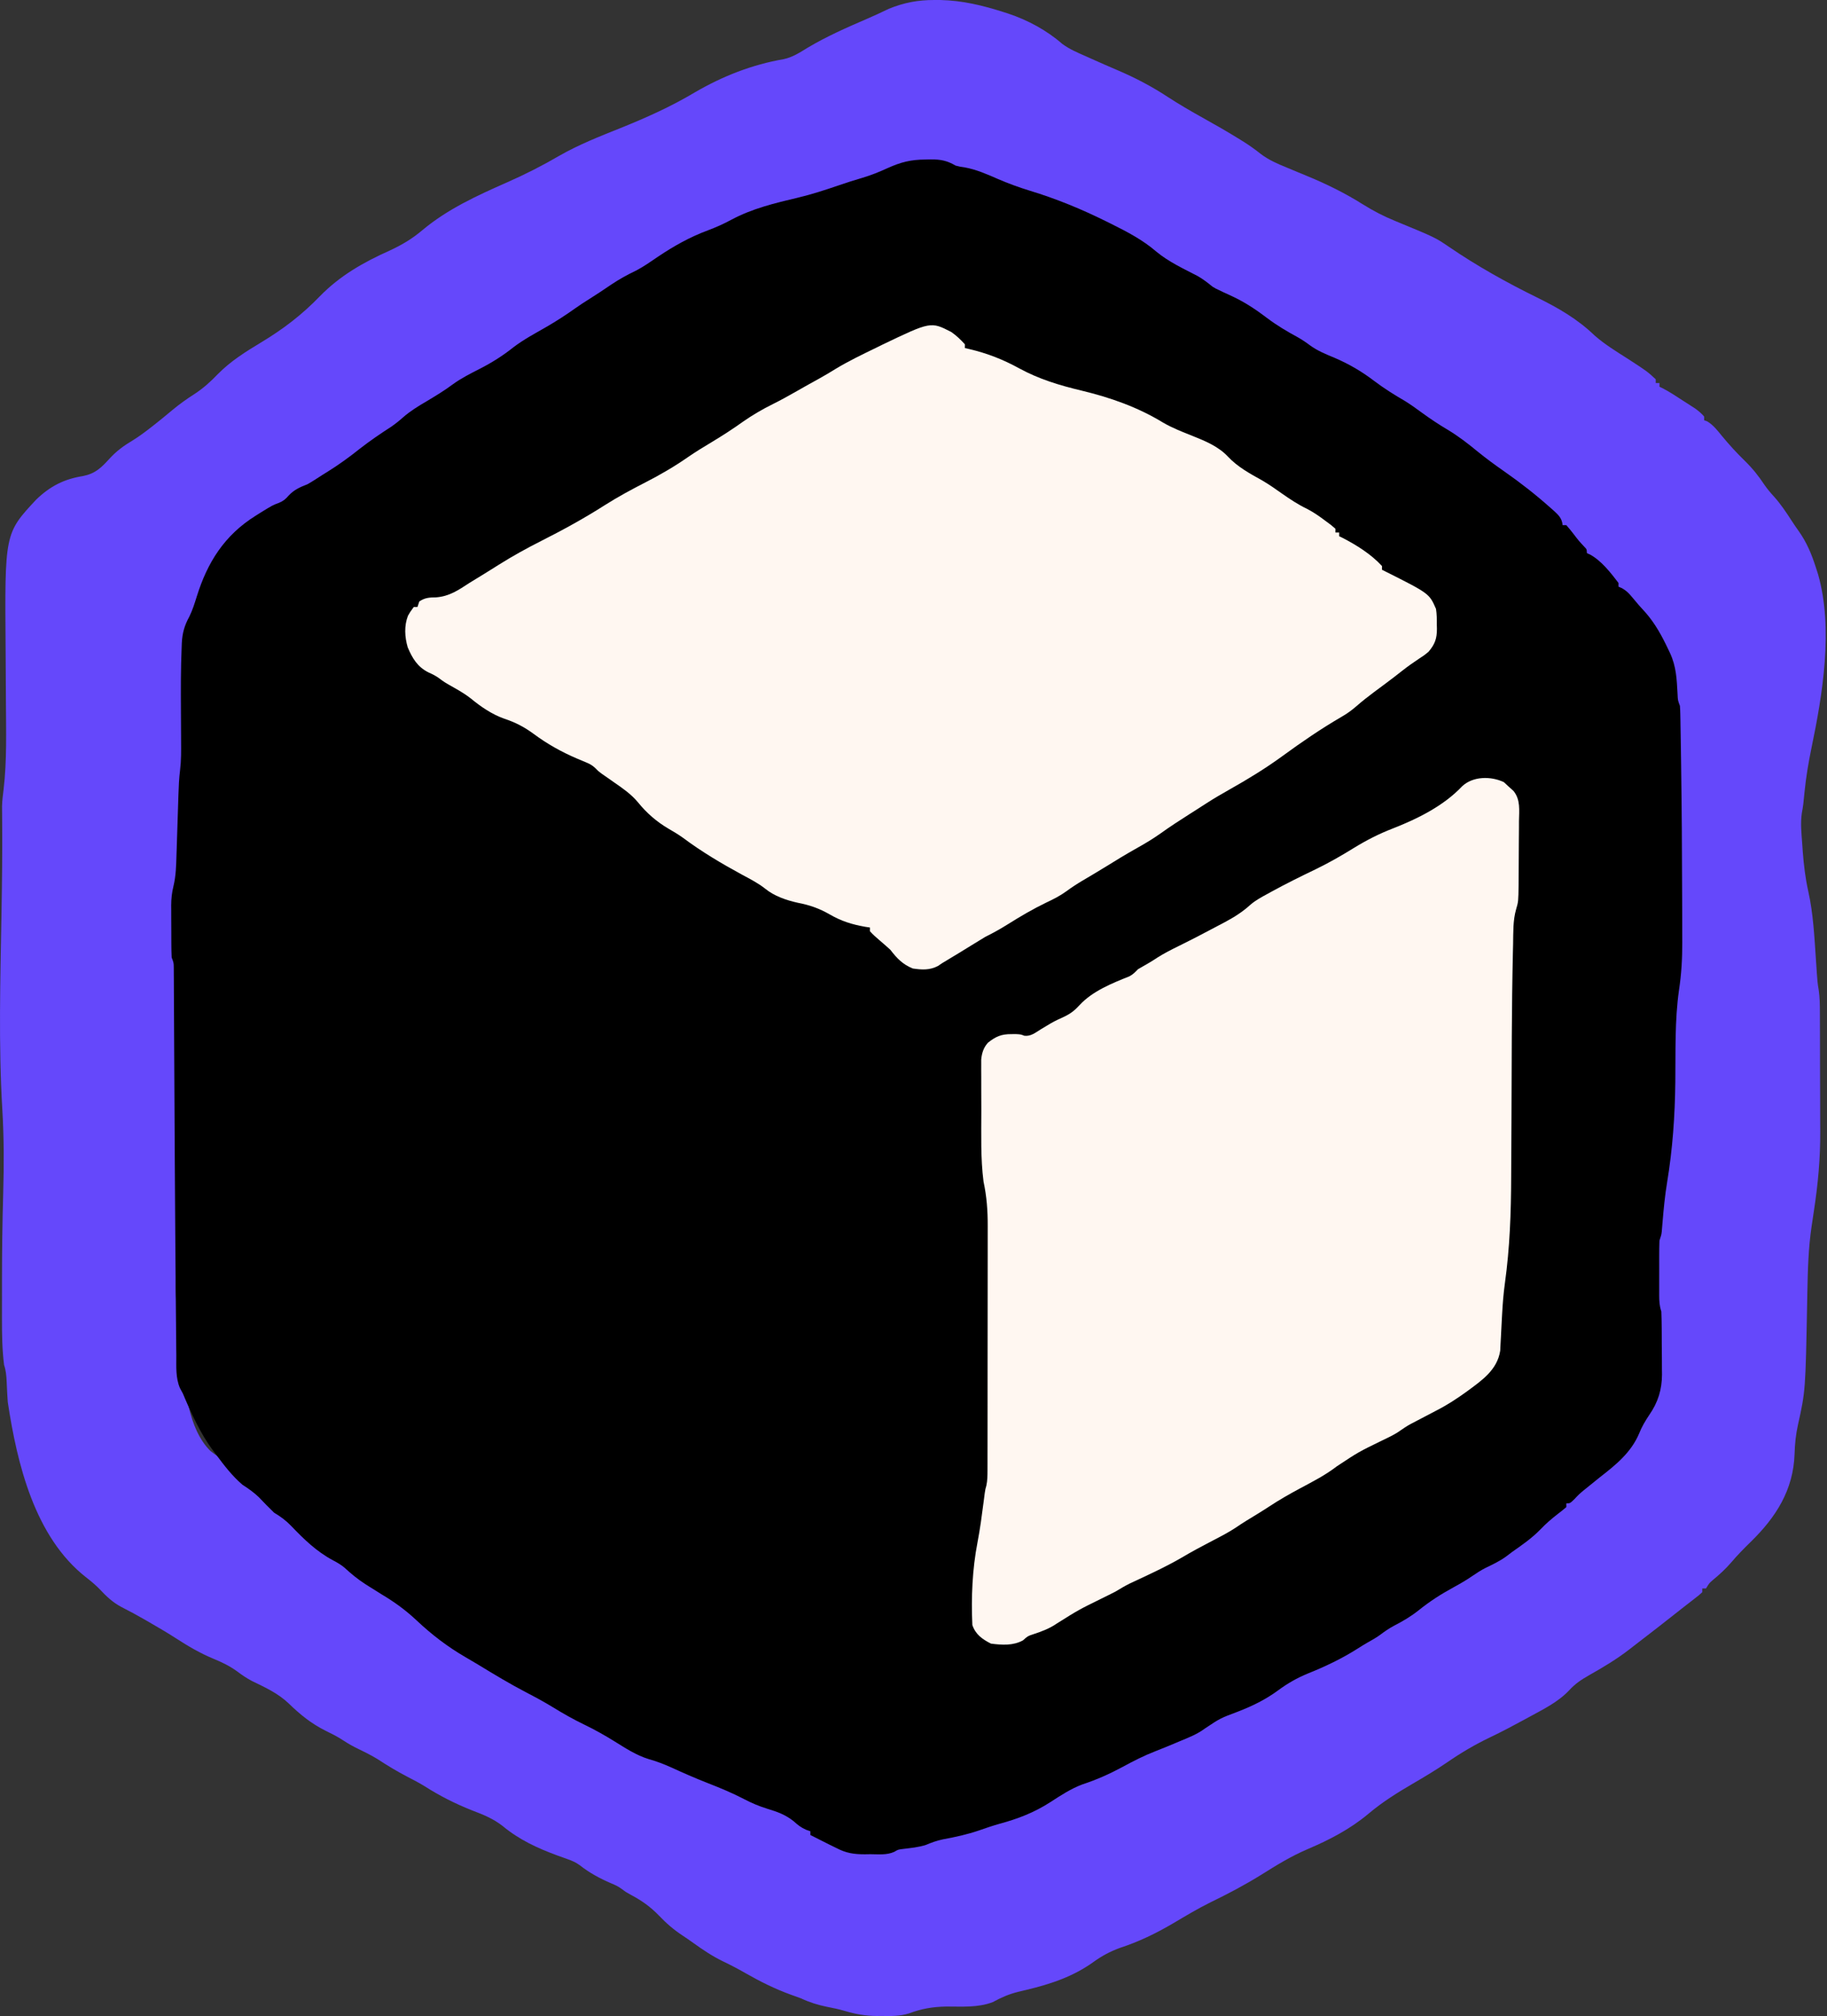 <svg xmlns="http://www.w3.org/2000/svg" width="603" height="665" viewBox="0 0 603 665" fill="none"><rect x="0" y="0" width="603" height="665" fill="#333333" stroke="none"/><path d="M308.401 0C309.394 0.002 309.394 0.002 310.408 0.005C317.696 0.167 324.457 1.818 331.37 4.033C331.831 4.181 332.292 4.329 332.768 4.481C339.217 6.63 345.446 9.982 350.588 14.469C353.021 16.269 355.688 17.377 358.45 18.591C359.048 18.86 359.646 19.128 360.262 19.405C363.163 20.706 366.073 21.982 368.999 23.227C374.734 25.69 380.005 28.437 385.231 31.857C389.047 34.35 392.956 36.617 396.938 38.834C401.135 41.178 405.303 43.549 409.383 46.093C409.756 46.325 410.13 46.556 410.514 46.795C412.456 48.021 414.272 49.323 416.074 50.748C418.758 52.785 421.598 54.021 424.709 55.274C425.858 55.753 427.006 56.233 428.154 56.714C429.285 57.182 430.415 57.649 431.546 58.116C437.979 60.777 443.929 63.714 449.83 67.42C453.26 69.57 456.681 71.331 460.431 72.866C473.72 78.345 473.72 78.345 478.355 81.511C487.511 87.754 497.309 93.228 507.254 98.102C514.291 101.573 520.569 105.166 526.263 110.631C529.63 113.61 533.472 115.93 537.253 118.344C543.66 122.509 543.66 122.509 546.472 125.105C546.472 125.51 546.472 125.916 546.472 126.334C546.877 126.334 547.283 126.334 547.701 126.334C547.701 126.739 547.701 127.145 547.701 127.563C548.056 127.734 548.411 127.905 548.776 128.082C551.091 129.271 553.238 130.721 555.422 132.134C555.893 132.435 556.365 132.737 556.851 133.047C557.306 133.341 557.76 133.634 558.228 133.937C558.64 134.203 559.053 134.468 559.478 134.742C560.605 135.551 561.546 136.345 562.451 137.396C562.451 137.802 562.451 138.207 562.451 138.625C562.786 138.747 563.121 138.868 563.466 138.993C565.517 140.218 566.837 141.983 568.328 143.811C570.721 146.686 573.164 149.393 575.856 151.992C578.389 154.467 580.411 156.988 582.36 159.936C583.312 161.314 584.328 162.513 585.459 163.746C587.728 166.264 589.549 169.01 591.389 171.851C592.099 172.941 592.828 174.021 593.588 175.077C596.288 178.844 597.917 182.772 599.325 187.177C599.69 188.317 599.69 188.317 600.062 189.479C605.148 207.376 601.561 229.065 597.849 246.849C596.874 251.588 596.082 256.303 595.599 261.118C595.504 262.05 595.407 262.983 595.309 263.915C595.269 264.316 595.228 264.717 595.186 265.13C595.059 266.166 594.884 267.196 594.691 268.222C594.189 271.643 594.589 275.043 594.831 278.48C594.887 279.284 594.942 280.089 594.999 280.918C595.34 285.375 595.857 289.675 596.829 294.036C598.483 301.475 598.836 309.068 599.355 316.652C599.408 317.419 599.408 317.419 599.462 318.202C599.527 319.168 599.591 320.133 599.652 321.099C599.773 322.922 599.914 324.703 600.254 326.5C600.622 328.988 600.65 331.403 600.654 333.914C600.657 334.443 600.66 334.973 600.663 335.518C600.672 337.266 600.676 339.013 600.679 340.761C600.681 341.364 600.683 341.966 600.685 342.587C600.694 345.788 600.7 348.988 600.702 352.188C600.705 355.453 600.72 358.719 600.738 361.984C600.749 364.528 600.752 367.071 600.753 369.614C600.755 370.815 600.76 372.016 600.768 373.217C600.824 382.02 600.034 390.506 598.711 399.206C598.529 400.416 598.348 401.627 598.168 402.838C598.087 403.375 598.006 403.912 597.923 404.466C596.858 411.66 596.659 418.835 596.521 426.093C596.511 426.631 596.501 427.169 596.49 427.724C596.48 428.264 596.47 428.803 596.459 429.36C595.9 458.785 595.9 458.785 593.419 469.981C592.703 473.218 592.386 476.289 592.296 479.6C591.895 491.508 586.16 500.464 577.815 508.6C575.58 510.781 573.423 512.979 571.401 515.36C569.545 517.522 567.532 519.359 565.339 521.172C564.152 522.173 564.152 522.173 563.065 523.964C562.66 523.964 562.254 523.964 561.836 523.964C561.836 524.37 561.836 524.776 561.836 525.194C560.794 526.151 560.794 526.151 559.301 527.306C558.739 527.744 558.178 528.182 557.599 528.634C556.969 529.121 556.339 529.608 555.69 530.11C555.009 530.646 554.328 531.183 553.647 531.721C549.413 535.066 545.156 538.383 540.869 541.66C539.837 542.45 538.808 543.243 537.786 544.046C533.62 547.28 529.076 549.997 524.484 552.581C521.909 554.041 519.846 555.411 517.856 557.612C514.179 561.489 509.323 563.832 504.681 566.37C504.017 566.733 504.017 566.733 503.341 567.103C499.527 569.175 495.698 571.213 491.779 573.08C486.812 575.456 482.271 578.134 477.731 581.253C474.017 583.789 470.196 586.085 466.308 588.341C461.136 591.355 456.227 594.428 451.638 598.294C445.601 603.35 438.836 606.856 431.623 609.928C426.173 612.253 421.286 615.247 416.283 618.399C410.83 621.78 405.177 624.762 399.405 627.554C395.246 629.61 391.29 631.999 387.297 634.358C381.468 637.784 375.893 640.482 369.474 642.578C366.34 643.758 363.704 645.147 360.985 647.11C354.152 652.034 346.729 654.465 338.618 656.403C337.978 656.556 337.978 656.556 337.324 656.713C336.903 656.813 336.482 656.914 336.048 657.018C332.957 657.784 330.464 658.883 327.683 660.4C322.789 662.293 317.505 661.848 312.332 661.869C307.789 661.955 304.197 662.567 299.95 664.15C297.001 665.072 294.142 665.036 291.077 664.971C290.201 664.978 290.201 664.978 289.307 664.984C285.603 664.952 282.369 664.379 278.825 663.317C276.85 662.728 274.854 662.332 272.832 661.937C269.806 661.303 267.187 660.495 264.382 659.171C263.283 658.766 262.182 658.37 261.078 657.98C255.744 656.046 250.912 653.641 245.995 650.825C243.52 649.412 241.03 648.103 238.454 646.88C235.002 645.189 231.905 643.102 228.794 640.866C227.631 640.033 226.455 639.217 225.26 638.432C222.302 636.48 219.892 634.39 217.443 631.822C214.629 628.908 211.793 626.923 208.227 625.024C206.611 624.14 206.611 624.14 205.327 623.173C204.119 622.271 203.011 621.746 201.618 621.183C197.991 619.624 194.429 617.706 191.333 615.24C189.985 614.284 188.812 613.767 187.257 613.224C186.726 613.034 186.196 612.843 185.649 612.647C184.808 612.347 184.808 612.347 183.949 612.041C177.358 609.607 171.4 606.873 165.949 602.359C162.83 599.901 159.52 598.575 155.832 597.176C150.204 594.94 145.173 592.401 140.082 589.153C138.188 587.993 136.216 586.983 134.245 585.96C130.938 584.234 127.801 582.337 124.681 580.294C122.318 578.838 119.843 577.655 117.349 576.443C115.528 575.525 113.855 574.487 112.154 573.368C110.648 572.462 109.092 571.699 107.516 570.924C102.709 568.523 99.124 565.61 95.282 561.883C91.669 558.463 87.514 556.609 83.077 554.446C81.356 553.527 79.875 552.523 78.319 551.351C75.826 549.528 73.249 548.296 70.406 547.126C65.964 545.286 62.05 542.969 58.019 540.366C55.196 538.547 52.304 536.858 49.395 535.18C48.898 534.892 48.401 534.604 47.89 534.307C45.288 532.808 42.665 531.39 39.985 530.033C37.102 528.488 35.067 526.519 32.84 524.144C31.423 522.7 29.944 521.478 28.346 520.239C11.471 507 5.642 482.869 2.572 462.507C2.498 461.648 2.439 460.787 2.399 459.926C2.376 459.475 2.353 459.024 2.33 458.559C2.286 457.624 2.243 456.69 2.2 455.755C2.099 453.781 1.971 452.1 1.343 450.215C0.715 445.219 0.638 440.211 0.647 435.182C0.646 434.465 0.645 433.747 0.645 433.008C0.644 430.677 0.647 428.347 0.652 426.016C0.652 424.796 0.652 423.576 0.652 422.356C0.655 412.713 0.783 403.081 1.063 393.442C1.328 384.261 1.316 375.189 0.767 366.018C-0.514 344.556 0.114 323.055 0.488 301.57C0.669 291.145 0.8 280.724 0.706 270.297C0.701 269.518 0.695 268.739 0.69 267.936C0.683 267.285 0.676 266.634 0.669 265.964C0.726 264.092 0.938 262.281 1.185 260.426C2.311 250.839 1.998 241.017 1.953 231.378C1.951 230.83 1.948 230.281 1.946 229.716C1.923 224.57 1.895 219.425 1.852 214.279C1.542 175.932 1.542 175.932 11.969 164.776C16.572 160.355 21.136 158.022 27.424 157.024C31.521 156.186 33.424 154.265 36.142 151.293C38.473 148.747 40.863 147.008 43.843 145.242C45.851 143.996 47.722 142.608 49.587 141.161C49.924 140.899 50.261 140.638 50.608 140.368C52.773 138.674 54.89 136.93 57.001 135.168C59.282 133.276 61.611 131.618 64.107 130.021C67.09 128.084 69.455 125.948 71.911 123.391C76.162 119.071 81.114 116.004 86.266 112.895C93.536 108.507 99.682 103.821 105.577 97.711C112.252 90.891 119.956 86.528 128.598 82.658C132.641 80.791 136.012 78.79 139.413 75.914C147.706 68.971 157.512 64.493 167.321 60.172C173.293 57.539 178.998 54.644 184.64 51.357C191.034 47.697 197.872 45.016 204.696 42.283C213.248 38.842 221.419 35.192 229.351 30.46C238.507 25.132 248.198 21.316 258.658 19.513C261.657 18.872 264.028 17.29 266.621 15.705C272.83 12.02 279.454 9.085 286.081 6.244C288.543 5.188 290.964 4.052 293.377 2.891C298.407 0.856 302.971 -0.013 308.401 0ZM293.048 68.314C285.552 72.685 278.343 75.844 269.759 77.322C264.797 78.296 260.772 80.246 256.392 82.699C254.154 83.945 251.913 85.187 249.67 86.425C249.087 86.747 248.504 87.069 247.903 87.401C243.261 89.933 238.61 91.933 233.653 93.761C223.574 97.783 213.787 102.554 204.211 107.652C203.142 108.22 202.073 108.788 201.003 109.356C200.196 109.785 200.196 109.785 199.372 110.223C195.387 112.315 191.331 114.186 187.214 116.001C181.541 118.522 176.646 121.331 171.756 125.194C167.218 128.748 162.516 131.431 157.388 134.042C156.669 134.409 156.669 134.409 155.935 134.783C154.822 135.331 153.697 135.854 152.564 136.36C147.894 138.509 144.801 141.076 141.351 144.848C134.254 152.252 126.43 157.405 117.669 162.624C113.972 164.862 110.532 167.306 107.665 170.583C107.665 170.989 107.665 171.395 107.665 171.812C107.322 171.965 106.98 172.117 106.628 172.273C105.151 173.016 105.151 173.016 103.8 174.177C102.137 175.498 100.428 176.626 98.638 177.766C96.111 179.428 93.855 181.154 91.647 183.221C89.118 185.584 86.487 187.373 83.538 189.169C80.755 190.953 78.25 193.062 75.707 195.166C74.925 195.771 74.925 195.771 74.127 196.388C67.614 201.781 65.152 209.228 64.251 217.392C64.03 219.135 64.03 219.135 63.415 220.364C62.762 225.995 62.72 231.653 62.755 237.315C62.763 238.633 62.766 239.95 62.769 241.268C62.776 244.057 62.788 246.845 62.801 249.633C62.815 252.89 62.828 256.146 62.835 259.403C62.839 260.698 62.847 261.993 62.855 263.288C62.857 264.072 62.859 264.856 62.861 265.664C62.864 266.353 62.867 267.042 62.87 267.752C62.81 269.29 62.61 270.522 62.186 271.988C62.112 272.93 62.063 273.874 62.035 274.819C62.015 275.374 61.995 275.929 61.974 276.5C61.937 277.635 61.902 278.77 61.868 279.905C61.736 283.46 61.411 286.955 60.959 290.483C60.262 296.058 60.063 301.598 59.958 307.211C59.941 307.992 59.941 307.992 59.924 308.789C59.711 318.659 59.664 328.529 59.651 338.401C59.649 339.101 59.648 339.8 59.646 340.521C59.642 342.523 59.644 344.525 59.646 346.527C59.645 347.121 59.644 347.715 59.642 348.326C59.651 350.804 59.701 353.223 60.032 355.68C60.351 358.095 60.44 360.429 60.472 362.864C60.489 363.772 60.507 364.68 60.525 365.589C60.55 366.994 60.573 368.398 60.589 369.803C60.65 374.652 60.757 379.133 62.388 383.759C64.208 389.535 62.94 395.846 60.323 401.09C59.444 403.752 59.264 406.408 59.036 409.192C58.985 409.81 58.934 410.427 58.881 411.063C57.549 427.42 57.549 427.42 60.342 443.455C60.389 444.747 60.432 446.039 60.458 447.332C60.695 457.212 62.053 471.389 69.484 478.639C72.93 481.411 76.868 483.351 80.802 485.331C84.123 487.006 87.207 488.782 90.188 491.008C92.703 492.814 95.287 494.063 98.139 495.233C102.47 497.017 106.335 499.259 110.287 501.762C113.342 503.681 116.434 505.356 119.687 506.91C124.764 509.364 128.589 512.223 132.44 516.321C134.949 518.89 137.473 520.31 140.715 521.806C146.097 524.331 151.135 527.532 156.139 530.725C159.844 533.086 163.627 535.117 167.585 537.018C169.742 538.064 171.699 539.16 173.616 540.596C176.257 542.473 179.111 543.418 182.144 544.476C188.379 546.663 194.218 549.188 199.092 553.774C201.768 556.166 204.509 557.219 207.879 558.342C214.187 560.591 220.083 563.217 225.646 566.997C228.3 568.733 231.136 570.008 233.998 571.361C235.591 572.232 236.702 572.946 238.041 574.1C239.611 575.43 240.855 576.201 242.718 577.01C246.839 578.983 250.582 581.662 253.42 585.268C253.792 585.725 254.165 586.181 254.548 586.651C254.954 586.651 255.36 586.651 255.777 586.651C255.777 587.057 255.777 587.462 255.777 587.88C256.183 587.88 256.589 587.88 257.007 587.88C257.007 588.286 257.007 588.692 257.007 589.109C260.342 591.641 263.968 593.59 267.822 595.193C271.557 596.906 275.101 599.124 278.517 601.401C279.468 601.724 280.43 602.016 281.398 602.284C283.794 602.964 286.038 603.769 288.3 604.81C289.806 605.138 291.018 604.902 292.523 604.646C294.193 604.434 295.832 604.409 297.516 604.387C306.993 604.384 306.993 604.384 315.922 601.636C318.386 600.55 320.889 599.971 323.496 599.327C328.106 598.133 331.296 596.35 335.058 593.411C338.438 591.176 341.786 589.687 345.676 588.624C352.182 586.829 357.448 583.874 363.157 580.305C367.018 577.897 370.857 575.73 375.005 573.86C381.779 570.796 388.102 567.072 394.288 562.952C398.19 560.422 402.41 558.548 406.625 556.607C407.557 556.174 408.489 555.741 409.421 555.308C410.081 555.005 410.081 555.005 410.754 554.696C413.424 553.426 415.506 552.004 417.718 550.007C424.13 544.444 431.661 540.473 439.002 536.282C442.585 534.217 445.939 531.961 449.311 529.568C454.174 526.24 459.381 523.534 464.656 520.93C471.971 517.305 478.735 513.925 484.661 508.202C488.102 505.059 492.166 502.882 496.269 500.726C506.376 495.279 515.317 487.333 523.733 479.6C524.77 478.66 525.824 477.779 526.921 476.911C529.152 474.977 531.183 472.867 532.951 470.496C532.951 470.091 532.951 469.685 532.951 469.267C533.357 469.267 533.762 469.267 534.18 469.267C534.259 468.7 534.259 468.7 534.34 468.121C534.58 466.403 534.822 464.686 535.064 462.968C535.147 462.373 535.229 461.778 535.315 461.165C535.396 460.591 535.477 460.016 535.561 459.424C535.635 458.897 535.709 458.369 535.785 457.825C536.024 456.361 536.024 456.361 536.333 455.243C536.798 453.205 536.92 451.139 537.08 449.058C537.138 448.329 537.138 448.329 537.197 447.586C537.321 445.979 537.442 444.371 537.56 442.764C537.602 442.211 537.644 441.659 537.686 441.09C538.412 431.301 538.757 421.527 538.864 411.713C538.973 403.305 539.83 395.196 541.266 386.909C542.233 380.756 542.27 374.562 542.273 368.347C542.275 367.451 542.277 366.555 542.279 365.659C542.283 363.784 542.284 361.909 542.284 360.034C542.284 358.154 542.288 356.273 542.296 354.393C542.339 344.669 542.269 334.978 541.642 325.272C541.573 324.194 541.573 324.194 541.504 323.094C541.127 317.919 540.353 312.855 539.443 307.749C539.319 307.042 539.319 307.042 539.192 306.321C539.006 305.265 538.819 304.21 538.631 303.154C535.906 286.992 534.118 269.397 537.344 253.251C537.99 250.006 538.357 246.733 538.751 243.449C539.278 239.139 539.977 234.958 540.979 230.735C542.149 225.631 542.675 220.509 543.092 215.294C543.161 214.525 543.231 213.757 543.303 212.965C543.604 208.628 543.619 206.032 540.941 202.541C540.615 202.082 540.289 201.622 539.954 201.149C538.852 199.767 537.749 198.386 536.639 197.01C536.205 196.462 535.772 195.914 535.325 195.349C532.663 192.022 529.894 188.941 526.829 185.981C525.723 184.866 524.796 183.738 523.848 182.491C522.28 180.599 520.581 179.595 518.432 178.419C514.679 176.358 511.855 173.868 508.793 170.922C505.598 167.894 502.068 165.53 498.42 163.093C495.138 160.888 492.03 158.73 489.201 155.949C485.819 152.726 481.795 150.952 477.599 149.01C475.883 148.214 474.187 147.379 472.492 146.538C471.968 146.283 471.443 146.028 470.903 145.765C468.74 144.614 466.654 143.361 464.559 142.092C462.894 141.087 461.223 140.094 459.548 139.106C458.985 138.774 458.423 138.442 457.843 138.1C456.995 137.599 456.995 137.599 456.129 137.089C454.99 136.417 453.85 135.745 452.711 135.072C452.153 134.744 451.595 134.416 451.02 134.078C449.939 133.434 448.864 132.781 447.795 132.117C444.32 129.966 440.825 128.286 437.039 126.756C429.939 123.796 423.017 120.53 416.643 116.193C410.207 111.952 402.547 109.426 395.408 106.602C389.325 104.129 384.08 100.344 378.769 96.527C374.145 93.275 369.148 90.63 364.2 87.911C363.23 87.377 362.261 86.844 361.292 86.31C360.814 86.046 360.335 85.782 359.842 85.511C357.526 84.226 355.279 82.919 353.111 81.393C346.95 77.16 339.91 74.396 333.022 71.598C326.412 68.903 320.848 65.902 315.36 61.29C308.662 57.29 298.779 64.968 293.048 68.314Z" fill="url(#paint0_angular_556_1347)"></path><path d="M305.443 52.624C305.99 52.611 306.537 52.598 307.101 52.585C310.401 52.566 312.478 52.931 315.391 54.621C316.862 55.003 316.862 55.003 318.311 55.197C322.248 55.914 325.712 57.447 329.363 59.043C332.8 60.52 336.241 61.794 339.821 62.88C348.615 65.558 356.942 68.966 365.172 73.058C365.667 73.303 366.161 73.547 366.671 73.799C372.037 76.471 377.091 79.083 381.66 83.014C385.712 86.374 390.651 88.647 395.298 91.059C397.096 92.091 398.6 93.261 400.203 94.569C401.295 95.225 401.295 95.225 402.392 95.721C403.029 96.031 403.029 96.031 403.679 96.347C404.699 96.829 405.724 97.3 406.752 97.764C410.954 99.735 414.518 102.112 418.194 104.904C421.428 107.336 424.782 109.331 428.339 111.253C429.794 112.09 431.026 112.903 432.35 113.906C434.874 115.749 437.623 116.846 440.496 118.038C445.314 120.116 449.431 122.516 453.594 125.689C456.822 128.13 460.255 130.267 463.751 132.303C465.687 133.496 467.509 134.826 469.343 136.168C472.129 138.189 474.94 140.064 477.908 141.814C481.369 143.898 484.435 146.271 487.547 148.828C490.467 151.212 493.481 153.414 496.576 155.565C501.906 159.282 506.936 163.223 511.787 167.549C512.11 167.832 512.433 168.115 512.766 168.407C514.407 169.899 515.526 170.966 515.743 173.234C516.149 173.234 516.554 173.234 516.972 173.234C517.816 174.189 518.616 175.182 519.392 176.192C521.079 178.398 521.079 178.398 522.967 180.424C523.733 181.224 523.733 181.224 523.733 182.453C524.088 182.608 524.444 182.763 524.811 182.923C528.551 184.979 531.614 188.918 534.18 192.286C534.18 192.692 534.18 193.097 534.18 193.515C534.544 193.672 534.908 193.829 535.282 193.991C536.778 194.822 537.582 195.663 538.674 196.972C539.044 197.411 539.414 197.85 539.796 198.302C540.173 198.751 540.551 199.199 540.941 199.661C541.683 200.481 542.426 201.3 543.169 202.119C546.376 205.819 548.532 209.816 550.62 214.219C550.903 214.811 550.903 214.811 551.19 215.415C553.267 219.903 553.405 224.022 553.674 228.916C553.763 230.996 553.763 230.996 554.461 232.848C554.532 233.847 554.57 234.849 554.588 235.851C554.6 236.473 554.612 237.095 554.625 237.736C554.635 238.421 554.645 239.107 554.656 239.813C554.675 240.903 554.675 240.903 554.695 242.016C554.729 244.03 554.76 246.043 554.789 248.057C554.807 249.327 554.826 250.596 554.845 251.866C555.063 266.507 555.159 281.149 555.187 295.792C555.191 297.37 555.197 298.948 555.204 300.526C555.214 303.039 555.218 305.551 555.217 308.064C555.217 308.986 555.22 309.908 555.225 310.83C555.25 316.172 554.95 321.342 554.147 326.62C552.726 336.584 553.052 346.832 552.939 356.87C552.807 368.121 552.054 378.988 550.215 390.083C549.497 394.446 549.081 398.826 548.713 403.231C548.647 404.005 548.647 404.005 548.58 404.795C548.525 405.48 548.525 405.48 548.469 406.179C548.316 407.388 548.316 407.388 547.701 409.231C547.642 410.844 547.615 412.44 547.619 414.052C547.619 414.522 547.618 414.993 547.618 415.478C547.617 416.472 547.618 417.465 547.621 418.459C547.624 419.981 547.621 421.502 547.617 423.023C547.617 423.989 547.618 424.955 547.619 425.921C547.618 426.376 547.617 426.831 547.616 427.3C547.624 429.228 547.701 430.742 548.316 432.585C548.39 434.423 548.431 436.245 548.44 438.083C548.444 438.626 548.448 439.17 548.451 439.73C548.457 440.882 548.461 442.034 548.463 443.186C548.469 444.934 548.488 446.682 548.508 448.43C548.512 449.552 548.515 450.674 548.517 451.796C548.525 452.312 548.533 452.829 548.54 453.362C548.522 458.384 547.23 462.552 544.359 466.694C543.008 468.719 541.873 470.615 540.979 472.878C538.325 479.135 533.279 483.22 528.035 487.283C526.828 488.251 525.624 489.225 524.424 490.202C523.893 490.63 523.362 491.057 522.816 491.498C521.209 492.829 521.209 492.829 519.618 494.513C518.201 495.887 518.201 495.887 516.972 495.887C516.972 496.292 516.972 496.698 516.972 497.116C516.08 497.894 515.151 498.63 514.207 499.344C512.128 500.959 510.22 502.583 508.407 504.491C505.616 507.366 502.424 509.577 499.15 511.866C498.42 512.416 497.69 512.967 496.96 513.517C494.854 515.025 492.574 516.087 490.248 517.212C488.802 517.96 487.504 518.775 486.167 519.701C484.07 521.154 481.921 522.403 479.683 523.618C475.556 525.86 471.831 528.261 468.173 531.205C465.62 533.237 462.974 534.775 460.081 536.264C458.383 537.173 456.879 538.228 455.343 539.383C453.994 540.344 452.558 541.13 451.116 541.942C450.075 542.542 449.058 543.183 448.044 543.828C442.817 547.138 437.472 549.682 431.729 551.989C428.109 553.479 425.02 555.228 421.868 557.554C417.701 560.623 413.341 562.747 408.531 564.606C402.749 566.773 402.749 566.773 397.661 570.169C395.182 572.015 392.485 573.07 389.64 574.245C389.09 574.477 388.539 574.709 387.973 574.948C385.801 575.861 383.629 576.766 381.431 577.613C377.636 579.077 374.117 580.862 370.55 582.811C366.182 585.156 361.982 587.04 357.271 588.582C353.447 590.007 350.064 592.245 346.651 594.454C341.387 597.85 335.976 599.945 329.937 601.572C327.626 602.224 325.378 602.99 323.112 603.783C319.185 605.121 315.336 605.959 311.269 606.705C309.246 607.125 307.512 607.746 305.621 608.546C303.205 609.336 300.669 609.561 298.154 609.874C296.395 610.09 296.395 610.09 295.187 610.821C292.705 611.973 289.928 611.628 287.236 611.619C286.34 611.634 286.34 611.634 285.425 611.649C281.842 611.651 279.291 611.277 276.059 609.583C275.292 609.208 274.524 608.835 273.756 608.462C272.999 608.082 272.243 607.7 271.488 607.317C271.097 607.12 270.706 606.923 270.303 606.72C269.353 606.242 268.404 605.762 267.455 605.281C267.455 604.875 267.455 604.47 267.455 604.052C266.997 603.891 266.539 603.73 266.067 603.565C264.365 602.816 263.368 602.025 262 600.787C259.269 598.59 256.561 597.626 253.228 596.621C250.504 595.783 248.058 594.737 245.522 593.412C241.594 591.366 237.581 589.72 233.458 588.11C229.411 586.523 225.452 584.784 221.498 582.978C219.047 581.873 216.659 580.964 214.063 580.237C209.901 578.946 206.381 576.604 202.701 574.326C199.499 572.351 196.288 570.536 192.899 568.906C189.29 567.165 185.872 565.231 182.46 563.133C179.671 561.429 176.826 559.882 173.924 558.381C168.358 555.49 163.014 552.262 157.661 548.998C156.324 548.191 154.979 547.401 153.626 546.62C147.676 543.173 142.496 539.199 137.488 534.487C133.939 531.156 130.286 528.492 126.102 526.001C124.622 525.091 123.151 524.167 121.685 523.235C121.316 523.001 120.946 522.766 120.566 522.525C118.067 520.91 115.892 519.134 113.717 517.116C112.502 516.101 111.293 515.403 109.893 514.67C104.531 511.828 100.263 507.696 96.109 503.338C94.344 501.509 92.625 500.255 90.457 498.959C88.724 497.307 87.082 495.584 85.427 493.853C83.721 492.223 81.986 491.018 80.009 489.741C76.671 486.877 74.01 483.429 71.405 479.908C71.057 479.454 70.709 479.001 70.351 478.534C66.086 472.771 63.116 466.21 60.343 459.627C59.868 458.751 59.868 458.751 59.384 457.857C57.933 454.439 58.209 450.755 58.195 447.104C58.185 446.269 58.175 445.434 58.164 444.599C58.136 442.324 58.12 440.05 58.106 437.775C58.088 435.343 58.061 432.91 58.035 430.478C57.976 424.743 57.934 419.008 57.895 413.273C57.881 411.192 57.865 409.111 57.849 407.029C57.729 390.964 57.64 374.898 57.561 358.832C57.532 353.006 57.502 347.181 57.468 341.356C57.45 338.402 57.436 335.449 57.424 332.496C57.415 330.689 57.405 328.882 57.393 327.075C57.386 325.84 57.382 324.606 57.378 323.372C57.373 322.641 57.368 321.91 57.363 321.157C57.359 320.522 57.356 319.887 57.353 319.233C57.336 317.585 57.336 317.585 56.655 315.816C56.588 314.291 56.554 312.784 56.552 311.259C56.55 310.811 56.548 310.363 56.546 309.902C56.542 308.952 56.541 308.003 56.541 307.053C56.54 305.617 56.529 304.181 56.517 302.744C56.515 301.818 56.514 300.892 56.513 299.967C56.509 299.544 56.505 299.121 56.5 298.686C56.51 296.46 56.719 294.469 57.255 292.306C58.083 288.863 58.153 285.447 58.252 281.918C58.288 280.865 58.288 280.865 58.325 279.791C58.4 277.562 58.469 275.332 58.537 273.103C58.608 270.873 58.681 268.644 58.756 266.415C58.803 265.033 58.847 263.65 58.888 262.268C58.978 259.498 59.092 256.762 59.436 254.011C59.824 250.824 59.793 247.662 59.766 244.455C59.764 243.81 59.762 243.165 59.759 242.501C59.749 239.77 59.732 237.039 59.715 234.309C59.676 227.413 59.656 220.524 59.954 213.633C59.972 213.136 59.99 212.638 60.009 212.126C60.178 208.819 60.874 206.327 62.486 203.404C63.534 201.262 64.214 199.117 64.919 196.844C68.432 185.52 74.071 176.565 84.311 170.161C84.854 169.818 85.398 169.475 85.958 169.122C89.946 166.666 89.946 166.666 92.063 165.869C93.575 165.225 94.24 164.668 95.296 163.439C97.15 161.482 99.003 160.711 101.519 159.714C103.202 158.758 104.812 157.693 106.436 156.641C106.97 156.31 107.505 155.978 108.056 155.637C111.802 153.307 115.284 150.789 118.727 148.037C122.089 145.416 125.575 143.047 129.158 140.739C130.566 139.751 131.784 138.78 133.059 137.644C135.436 135.568 138.022 133.998 140.737 132.403C143.71 130.628 146.638 128.868 149.418 126.795C152.215 124.764 155.219 123.253 158.29 121.687C162.348 119.612 165.901 117.381 169.475 114.535C172.801 112.011 176.513 110.026 180.129 107.954C183.51 106.006 186.731 103.933 189.908 101.666C191.423 100.589 192.973 99.585 194.55 98.602C196.981 97.076 199.363 95.495 201.733 93.877C204.396 92.088 207.062 90.622 209.953 89.246C212.461 87.935 214.752 86.319 217.088 84.728C222.355 81.182 227.699 78.182 233.653 75.978C236.332 74.98 238.827 73.857 241.337 72.505C248.305 68.77 255.703 67.011 263.357 65.199C267.945 64.109 272.375 62.656 276.837 61.136C279.458 60.242 282.076 59.387 284.737 58.621C287.575 57.781 290.232 56.695 292.921 55.466C297.365 53.465 300.599 52.651 305.443 52.624ZM296.32 121.789C294.903 122.299 293.701 122.344 292.198 122.397C288.781 122.701 286.793 123.941 284.086 125.95C280.353 128.553 276.68 130.539 272.448 132.211C266.907 134.421 262.025 136.722 257.905 141.147C254.906 144.195 251.434 145.994 247.673 147.96C242.542 150.728 237.801 153.536 233.317 157.263C231.848 158.453 230.363 159.371 228.736 160.328C227.064 161.53 225.416 162.761 223.767 163.994C219.678 166.85 215.266 168.867 210.76 170.968C204.542 173.908 198.767 176.854 193.617 181.478C191.685 183.13 189.601 184.571 187.538 186.054C183.471 188.99 179.46 192.002 175.537 195.129C173.002 197.119 170.319 198.806 167.584 200.506C166.335 201.319 165.24 202.133 164.129 203.118C161.869 204.985 159.421 206.298 156.831 207.651C156.831 208.462 156.831 209.273 156.831 210.109C163.108 213.157 163.108 213.157 169.622 215.64C172.561 216.659 174.755 218.14 177.237 219.99C179.268 221.386 181.377 222.503 183.565 223.63C186.236 225.009 188.745 226.409 191.17 228.2C196.477 232.083 202.586 234.836 208.455 237.763C217.175 242.134 225.345 246.75 232.708 253.218C234.766 255.02 236.897 256.549 239.184 258.046C239.889 258.619 240.583 259.206 241.258 259.813C245.247 263.297 249.316 266.042 254.049 268.417C259.346 271.142 264.564 273.952 269.405 277.447C273.864 280.661 278.553 283.189 283.427 285.712C287.824 288.034 291.757 290.705 295.725 293.691C299.404 296.631 299.404 296.631 303.714 297.993C305.344 296.806 305.344 296.806 306.941 295.151C311.319 290.836 315.432 288.548 321.384 287.008C326.481 285.581 330.603 283.669 335.058 280.785C336.137 280.162 337.225 279.556 338.315 278.951C341.771 277.028 345.053 274.956 348.264 272.644C350.575 271.031 352.985 269.593 355.394 268.131C357.211 267.021 359.006 265.88 360.796 264.727C366.763 260.885 372.769 257.165 378.923 253.628C387 248.973 394.521 243.821 401.871 238.101C408.022 233.318 414.079 228.986 421.065 225.489C427.727 222.137 433.289 218.562 438.775 213.441C442.299 210.157 445.726 207.464 449.984 205.192C448.075 203.021 446.123 201.584 443.646 200.084C441.387 198.698 439.611 197.368 437.846 195.397C435.748 193.149 433.429 191.862 430.701 190.519C426.826 188.612 424.211 186.381 421.259 183.185C419.197 181.187 416.981 180.381 414.338 179.38C411.604 178.077 409.078 176.52 406.618 174.759C402.186 171.589 397.984 168.939 392.919 166.909C389.553 165.523 386.561 163.74 383.494 161.788C379.769 159.423 376.217 157.625 372.031 156.175C368.979 154.975 366.234 153.295 363.417 151.631C361.588 150.556 359.751 149.577 357.843 148.654C355.484 147.512 353.152 146.312 350.814 145.129C349.186 144.304 349.186 144.304 347.349 143.735C347.349 143.329 347.349 142.923 347.349 142.506C343.983 139.672 340.141 137.596 336.253 135.582C334.559 134.584 333.087 133.455 331.559 132.224C327.134 128.718 323.045 127.444 317.538 126.341C313.342 125.483 310.308 124.053 306.787 121.61C302.851 119.945 300.175 119.942 296.32 121.789ZM479.906 271.221C472.533 277.435 464.635 282.992 456.705 288.467C454.657 289.89 452.676 291.381 450.712 292.919C447.13 295.723 443.493 298.203 439.536 300.451C438.561 301.038 437.588 301.627 436.616 302.218C430.975 305.596 425.274 308.818 419.447 311.86C414.563 314.42 409.958 317.269 405.398 320.37C404.614 320.901 403.83 321.432 403.045 321.962C402.655 322.225 402.265 322.489 401.864 322.76C399.339 324.444 396.784 325.931 394.096 327.339C390.45 329.249 387.239 331.315 384.26 334.166C380.82 337.441 377.375 339.39 373.046 341.282C368.162 343.514 363.675 345.888 359.226 348.883C353.683 352.544 347.881 355.763 341.662 358.118C339.551 359.016 337.648 360.129 335.672 361.294C335.34 374.586 335.927 388.261 338.325 401.357C339.443 407.59 339.563 413.753 339.732 420.074C339.766 421.232 339.766 421.232 339.802 422.414C339.82 423.113 339.839 423.812 339.858 424.533C339.963 426.259 340.245 427.823 340.589 429.512C340.643 430.554 340.669 431.597 340.671 432.64C340.672 433.516 340.672 433.516 340.673 434.409C340.671 435.011 340.668 435.614 340.666 436.234C340.668 436.834 340.671 437.435 340.673 438.053C340.669 441.02 340.549 443.799 339.974 446.721C339.745 449.67 340.017 451.988 341.204 454.71C341.884 458.364 341.927 461.964 341.943 465.674C341.947 466.313 341.95 466.952 341.954 467.61C341.959 468.961 341.963 470.312 341.966 471.663C341.972 473.698 341.991 475.732 342.01 477.767C342.042 484.336 341.8 490.464 340.388 496.884C339.797 499.852 339.767 502.707 339.859 505.72C339.868 506.262 339.876 506.804 339.884 507.362C339.906 508.658 339.939 509.955 339.974 511.251C342.353 510.345 344.587 509.264 346.85 508.101C350.244 506.373 353.688 504.812 357.183 503.3C362.119 501.147 366.69 498.639 371.318 495.887C372.38 495.281 373.443 494.676 374.508 494.074C377.879 492.167 381.214 490.205 384.531 488.204C385.697 487.505 386.863 486.807 388.029 486.108C389.069 485.482 390.104 484.847 391.138 484.212C394.877 481.978 398.608 480.124 402.636 478.459C409.877 475.465 416.312 471.803 422.885 467.551C427.298 464.698 431.84 462.08 436.399 459.469C439.088 457.921 441.724 456.349 444.289 454.602C446.593 453.041 448.876 451.805 451.405 450.638C451.798 450.456 452.192 450.273 452.597 450.085C455.027 448.982 457.444 448.124 460.009 447.374C463.314 446.339 465.497 444.736 468.092 442.478C470.293 440.657 472.697 439.235 475.148 437.776C475.564 437.482 475.981 437.189 476.41 436.887C476.41 436.482 476.41 436.076 476.41 435.658C477.152 435.373 477.152 435.373 477.908 435.082C479.416 434.574 479.416 434.574 480.098 433.814C480.17 432.641 480.201 431.465 480.214 430.29C480.224 429.534 480.235 428.779 480.245 428C480.251 427.389 480.251 427.389 480.258 426.766C480.271 425.485 480.287 424.204 480.305 422.924C480.342 420.191 480.373 417.457 480.405 414.724C480.442 411.586 480.48 408.448 480.523 405.31C480.539 404.065 480.552 402.821 480.565 401.577C480.657 394.529 480.819 387.455 481.958 380.488C482.799 374.993 482.817 369.492 482.902 363.945C482.929 362.363 482.958 360.78 482.99 359.198C483.009 358.224 483.025 357.25 483.039 356.275C483.084 353.835 483.225 351.435 483.48 349.007C483.836 345.165 483.867 341.353 483.855 337.496C483.855 336.371 483.855 336.371 483.855 335.222C483.855 333.187 483.852 331.152 483.848 329.117C483.844 326.982 483.843 324.847 483.843 322.712C483.841 318.679 483.836 314.646 483.829 310.613C483.823 306.018 483.819 301.422 483.816 296.827C483.81 287.382 483.799 277.938 483.785 268.494C482.434 268.494 480.835 270.428 479.906 271.221Z" fill="black"></path><path d="M496.346 257.993C496.865 258.474 497.385 258.956 497.921 259.452C498.719 260.171 498.719 260.171 499.534 260.905C501.886 263.787 501.396 267.317 501.337 270.856C501.335 271.603 501.334 272.35 501.332 273.119C501.326 274.697 501.313 276.274 501.293 277.852C501.263 280.258 501.255 282.664 501.252 285.07C501.243 286.606 501.233 288.141 501.222 289.677C501.218 290.393 501.215 291.109 501.212 291.846C501.131 297.415 501.131 297.415 500.388 299.953C499.327 303.651 499.475 307.517 499.397 311.336C499.374 312.287 499.351 313.239 499.328 314.191C498.908 332.823 498.939 351.471 498.857 370.108C498.839 374.092 498.817 378.076 498.791 382.061C498.778 384.144 498.767 386.228 498.76 388.312C498.722 400.034 498.312 411.654 496.691 423.275C496.241 426.57 495.977 429.849 495.791 433.168C495.767 433.592 495.743 434.017 495.717 434.454C495.595 436.607 495.483 438.76 495.384 440.914C495.32 442.11 495.32 442.11 495.253 443.33C495.219 444.047 495.185 444.763 495.15 445.501C494.186 451.911 489.037 455.361 484.17 458.959C480.876 461.348 477.585 463.494 473.952 465.335C472.622 466.028 471.294 466.725 469.967 467.425C469.031 467.917 468.093 468.407 467.154 468.894C464.626 470.213 464.626 470.213 462.268 471.803C460.372 473.211 458.248 474.138 456.129 475.168C448.369 478.953 448.369 478.953 441.188 483.696C437.442 486.594 433.285 488.697 429.122 490.926C425.643 492.792 422.255 494.717 418.957 496.892C416.441 498.545 413.861 500.093 411.292 501.66C410.073 502.419 408.869 503.204 407.686 504.017C405.271 505.583 402.761 506.886 400.203 508.202C396.721 510.009 393.285 511.851 389.909 513.848C385.462 516.433 380.833 518.609 376.176 520.79C375.593 521.063 375.009 521.337 374.408 521.619C373.626 521.983 373.626 521.983 372.828 522.353C371.245 523.141 369.756 524.032 368.245 524.949C367.513 525.334 366.775 525.711 366.032 526.075C365.632 526.272 365.233 526.469 364.822 526.672C364.197 526.979 364.197 526.979 363.559 527.292C356.007 531.009 356.007 531.009 348.886 535.474C346.356 537.218 343.79 538.165 340.882 539.118C339.227 539.661 339.227 539.661 337.632 541.082C334.375 542.87 330.7 542.629 327.069 542.157C324.21 540.722 321.956 539.112 320.923 536.011C320.509 526.954 320.902 517.66 322.624 508.757C323.463 504.408 324.04 500.032 324.609 495.639C324.681 495.091 324.752 494.543 324.826 493.978C324.92 493.247 324.92 493.247 325.015 492.502C325.225 491.147 325.225 491.147 325.54 490.068C325.917 488.332 325.919 486.716 325.922 484.939C325.924 484.17 325.927 483.401 325.93 482.608C325.929 481.757 325.929 480.906 325.929 480.055C325.931 479.157 325.933 478.26 325.935 477.362C325.94 474.924 325.942 472.486 325.942 470.047C325.943 468.522 325.944 466.997 325.946 465.471C325.951 460.144 325.954 454.816 325.953 449.489C325.953 444.534 325.959 439.579 325.969 434.623C325.977 430.362 325.98 426.101 325.98 421.84C325.98 419.298 325.982 416.757 325.988 414.215C325.994 411.82 325.994 409.426 325.99 407.031C325.989 406.157 325.99 405.283 325.994 404.408C326.014 399.36 325.667 394.677 324.61 389.742C323.622 382.059 323.881 374.208 323.882 366.479C323.88 364.185 323.869 361.892 323.858 359.598C323.856 358.135 323.855 356.672 323.854 355.208C323.847 354.184 323.847 354.184 323.841 353.139C323.844 352.184 323.844 352.184 323.846 351.21C323.846 350.653 323.845 350.096 323.844 349.523C324.054 347.352 324.609 345.557 326.087 343.928C328.734 341.853 330.46 341.104 333.79 341.114C334.578 341.112 334.578 341.112 335.382 341.109C336.902 341.191 336.902 341.191 338.071 341.642C340.186 341.91 341.699 340.657 343.432 339.578C344.202 339.113 344.974 338.651 345.746 338.19C346.123 337.964 346.501 337.738 346.89 337.505C348.308 336.692 349.778 336.023 351.267 335.352C353.408 334.318 354.782 333.231 356.376 331.473C360.607 326.923 367.014 324.333 372.71 322.069C373.934 321.444 374.668 320.663 375.62 319.681C376.654 319.073 377.69 318.467 378.741 317.89C379.874 317.249 380.948 316.556 382.035 315.84C384.326 314.396 386.713 313.19 389.141 311.998C393.601 309.799 398.007 307.505 402.393 305.161C403.335 304.665 403.335 304.665 404.297 304.159C407.411 302.484 410.115 300.793 412.725 298.409C414.445 296.94 416.388 295.902 418.371 294.829C418.798 294.594 419.225 294.358 419.664 294.116C424.425 291.512 429.28 289.098 434.178 286.76C438.553 284.639 442.661 282.286 446.796 279.733C450.977 277.162 455.101 275.056 459.673 273.285C467.83 270.101 476.483 265.826 482.563 259.368C486.16 255.998 492.068 255.971 496.346 257.993Z" fill="#FFF7F1"></path><path d="M313.957 109.503C315.673 110.704 317.065 112.022 318.464 113.579C318.464 113.985 318.464 114.391 318.464 114.809C319.155 114.965 319.155 114.965 319.861 115.125C325.882 116.551 331.02 118.555 336.44 121.53C343.013 125.1 349.672 127.097 356.913 128.829C366.494 131.137 375.413 134.253 383.851 139.384C386.925 141.18 390.242 142.457 393.544 143.769C397.834 145.492 402.151 147.255 405.349 150.684C408.494 154.041 412.536 156.226 416.527 158.443C418.871 159.807 421.045 161.339 423.256 162.906C425.891 164.747 428.541 166.493 431.445 167.881C433.566 168.983 435.395 170.262 437.307 171.695C437.958 172.178 438.61 172.66 439.281 173.157C439.77 173.575 440.26 173.992 440.764 174.422C440.764 174.828 440.764 175.234 440.764 175.652C441.17 175.652 441.575 175.652 441.993 175.652C441.993 176.057 441.993 176.463 441.993 176.881C442.332 177.043 442.671 177.206 443.021 177.373C447.727 179.797 452.52 182.795 456.129 186.714C456.129 187.12 456.129 187.525 456.129 187.943C456.47 188.113 456.811 188.282 457.163 188.457C471.737 195.781 471.737 195.781 473.951 200.849C474.219 202.585 474.237 204.281 474.22 206.035C474.232 206.488 474.245 206.942 474.257 207.409C474.255 210.62 473.627 212.46 471.493 214.984C470.103 216.134 470.103 216.134 468.612 217.097C466.624 218.425 464.688 219.762 462.812 221.245C461.038 222.646 459.247 224.019 457.435 225.37C456.791 225.85 456.791 225.85 456.134 226.339C455.282 226.973 454.43 227.605 453.576 228.235C451.56 229.736 449.605 231.268 447.712 232.922C446.141 234.288 444.578 235.426 442.762 236.456C435.973 240.406 429.546 244.804 423.21 249.439C417.59 253.529 411.788 257.057 405.733 260.463C403.224 261.878 400.745 263.324 398.32 264.88C397.743 265.25 397.167 265.62 396.572 266.001C395.945 266.405 395.317 266.808 394.671 267.223C393.961 267.676 393.25 268.128 392.539 268.58C389.31 270.638 386.102 272.704 382.994 274.944C380.307 276.853 377.494 278.489 374.624 280.1C371.497 281.856 368.445 283.719 365.399 285.613C363.915 286.527 362.428 287.43 360.929 288.321C360.32 288.683 360.32 288.683 359.698 289.053C358.919 289.515 358.139 289.976 357.358 290.434C355.493 291.542 353.71 292.694 351.965 293.984C349.858 295.513 347.665 296.621 345.313 297.722C340.927 299.838 336.793 302.266 332.67 304.854C330.237 306.38 327.803 307.743 325.224 309.015C323.935 309.782 322.655 310.563 321.383 311.358C317.971 313.478 314.538 315.56 311.089 317.619C310.592 317.951 310.095 318.282 309.583 318.624C306.884 320.067 304.232 319.908 301.255 319.462C297.965 318.134 296.006 316.106 293.881 313.317C292.658 312.186 291.403 311.105 290.133 310.028C289.073 309.109 288.051 308.221 287.12 307.171C287.12 306.765 287.12 306.36 287.12 305.942C286.606 305.866 286.092 305.79 285.562 305.711C281.155 304.93 277.723 303.861 273.868 301.64C270.369 299.625 267.238 298.539 263.241 297.77C259.489 296.931 255.556 295.586 252.55 293.139C250.209 291.293 247.646 289.982 245.022 288.58C238.199 284.876 231.663 281.01 225.43 276.36C223.885 275.26 222.316 274.308 220.669 273.369C216.697 271.042 213.372 268.142 210.488 264.561C208.271 261.939 205.62 260.097 202.808 258.158C201.825 257.472 200.843 256.784 199.862 256.094C199.432 255.796 199.002 255.498 198.558 255.192C197.392 254.317 197.392 254.317 196.464 253.353C195.424 252.354 194.516 251.916 193.186 251.369C192.727 251.175 192.269 250.982 191.796 250.782C191.311 250.58 190.825 250.377 190.325 250.169C185.224 247.972 180.662 245.43 176.189 242.117C173.015 239.786 170.121 238.282 166.38 237.044C162.369 235.631 158.677 233.105 155.416 230.409C153.69 229.068 151.933 228.005 150.031 226.93C146.631 225.005 146.631 225.005 145.079 223.836C143.911 222.964 142.796 222.409 141.466 221.822C137.822 220.02 136.105 217.178 134.561 213.508C133.567 210.135 133.354 206.423 134.648 203.111C135.32 201.925 135.32 201.925 136.549 200.235C136.955 200.235 137.36 200.235 137.778 200.235C137.981 199.626 138.184 199.018 138.393 198.391C140.247 197.145 141.731 197.063 143.924 197.046C148.34 196.707 151.349 194.621 154.986 192.245C156.304 191.436 157.622 190.629 158.943 189.825C159.525 189.465 160.107 189.104 160.707 188.733C161.042 188.527 161.376 188.32 161.721 188.108C162.716 187.49 163.707 186.865 164.697 186.238C169.242 183.387 173.869 180.832 178.659 178.417C185.924 174.749 192.972 170.881 199.831 166.495C204.111 163.793 208.482 161.438 212.987 159.135C217.911 156.61 222.543 153.92 227.084 150.766C229.677 148.972 232.373 147.355 235.073 145.729C238.538 143.638 241.901 141.48 245.19 139.118C248.328 136.927 251.615 135.003 255.045 133.308C257.58 132.053 260.041 130.689 262.499 129.29C263.364 128.8 264.229 128.31 265.094 127.82C265.503 127.589 265.912 127.357 266.333 127.118C267.7 126.347 269.074 125.589 270.45 124.834C272.264 123.833 274.027 122.773 275.789 121.684C280.039 119.117 284.501 116.975 288.964 114.809C289.666 114.463 290.368 114.118 291.091 113.762C307.199 106.04 307.199 106.04 313.957 109.503Z" fill="#FFF7F1"></path><defs><radialGradient id="paint0_angular_556_1347" cx="0" cy="0" r="1" gradientUnits="userSpaceOnUse" gradientTransform="translate(301.291 332.5) rotate(90) scale(332.5 301.291)"><stop offset="0.073" stop-color="#FF5E48"></stop><stop offset="0.25" stop-color="#FF6B48"></stop><stop offset="0.382" stop-color="#FF5048"></stop><stop offset="0.75" stop-color="#6548FB"></stop></radialGradient></defs></svg>